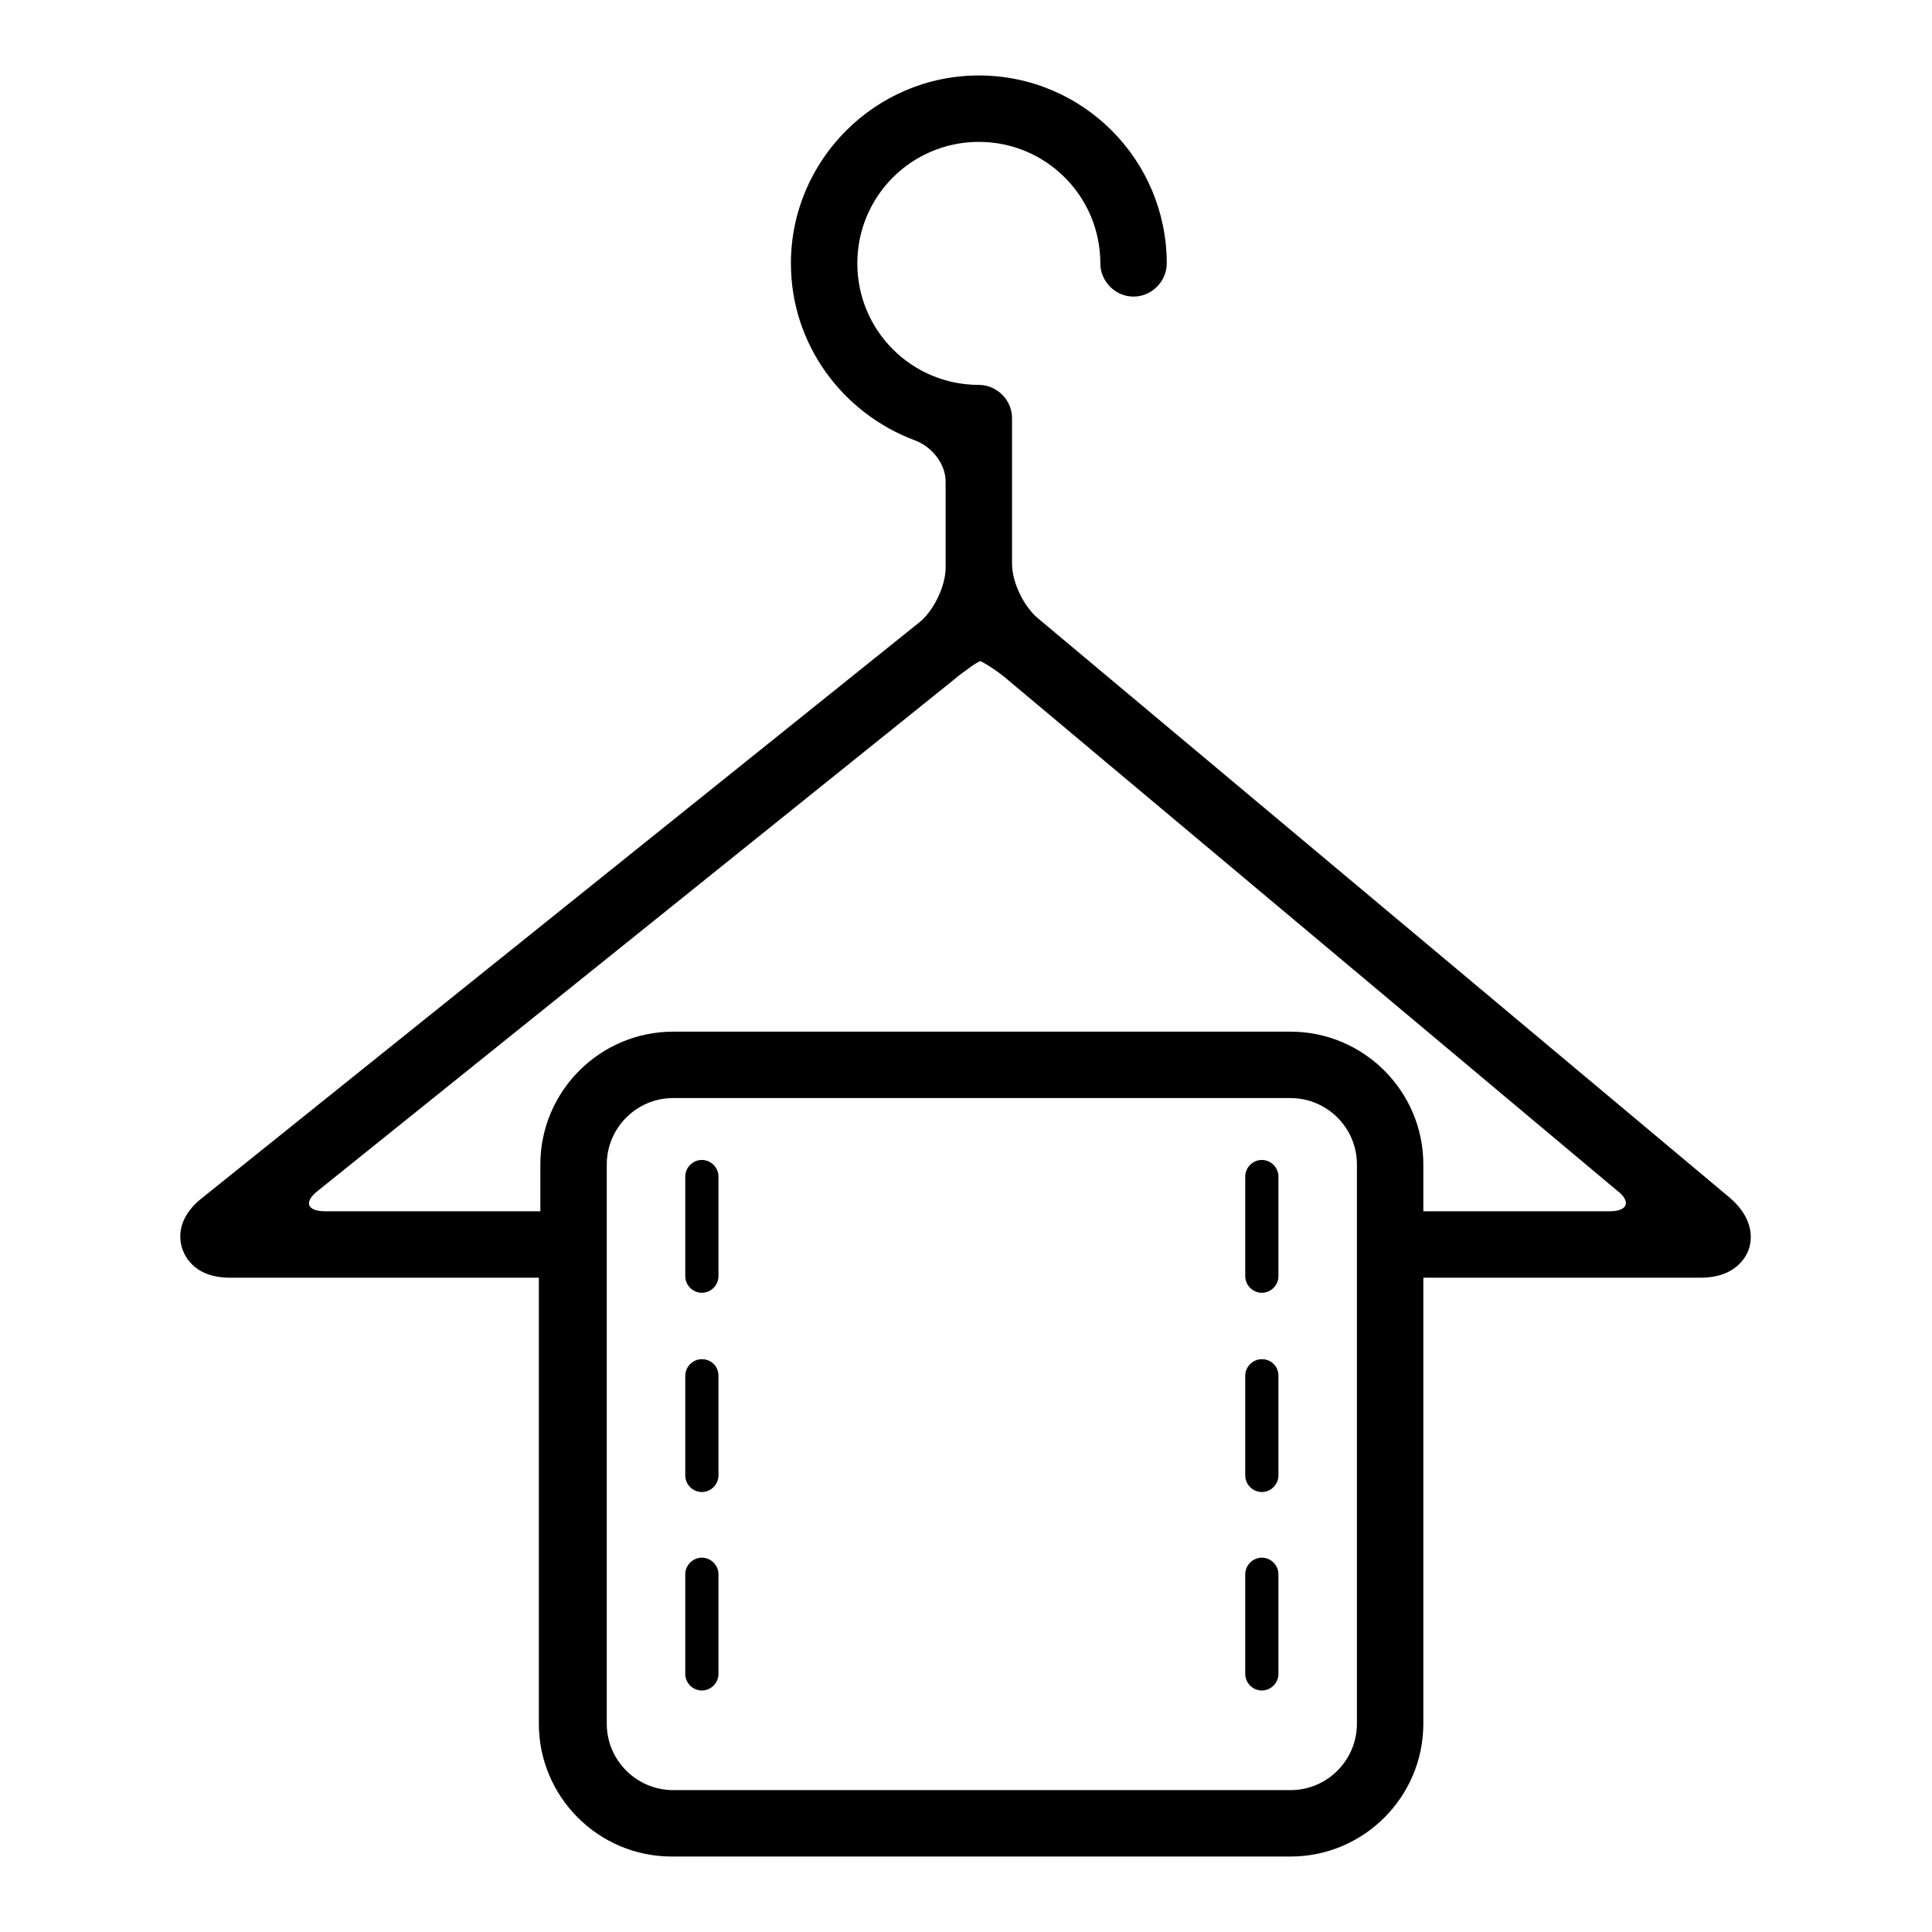 <?xml version="1.0" encoding="utf-8"?>
<!-- Svg Vector Icons : http://www.onlinewebfonts.com/icon -->
<!DOCTYPE svg PUBLIC "-//W3C//DTD SVG 1.1//EN" "http://www.w3.org/Graphics/SVG/1.1/DTD/svg11.dtd">
<svg version="1.1" xmlns="http://www.w3.org/2000/svg" xmlns:xlink="http://www.w3.org/1999/xlink" x="0px" y="0px" viewBox="0 0 256 256" enable-background="new 0 0 256 256" xml:space="preserve">
<g><g><g><g><path fill="#000000" d="M229.2,158.7l-91.7-76.8c-1.9-1.6-3.4-4.8-3.4-7.2V55.4c0-2.4-2-4.4-4.4-4.4c-8.9,0-16.1-7.2-16.1-16.1c0-8.9,7.2-16.1,16.1-16.1s16.1,7.2,16.1,16.1c0,2.4,2,4.4,4.4,4.4c2.4,0,4.4-2,4.4-4.4c0-13.7-11.1-24.9-24.9-24.9c-13.7,0-24.9,11.2-24.9,24.9c0,10.7,6.8,19.8,16.3,23.4c2.3,0.8,4.2,3.1,4.2,5.5v11.4c0,2.4-1.5,5.6-3.4,7.2l-95.2,76.4c-3.5,2.8-2.9,5.7-2.5,6.8c0.4,1.1,1.8,3.7,6.2,3.7h41v59.1c0,9.7,7.9,17.6,17.6,17.6H171c9.7,0,17.6-7.9,17.6-17.6v-59.1h36.8c4.4,0,5.9-2.6,6.3-3.7C232.1,164.5,232.6,161.6,229.2,158.7z M179.8,228.4c0,4.8-3.9,8.8-8.8,8.8H89.2c-4.8,0-8.8-3.9-8.8-8.8v-74.1c0-4.8,3.9-8.8,8.8-8.8H171c4.8,0,8.8,3.9,8.8,8.8V228.4L179.8,228.4z M213.3,160.5h-24.7v-6.2c0-9.7-7.9-17.6-17.6-17.6H89.2c-9.7,0-17.6,7.9-17.6,17.6v6.2H43.1c-2.4,0-2.9-1.2-1-2.7l84-67.5c0.6-0.5,1.2-1,1.8-1.4c1-0.8,1.9-1.3,2-1.3c0.1,0,2.1,1.1,3.9,2.7l80.4,67.4C216.2,159.2,215.7,160.5,213.3,160.5z"/><path fill="#000000" d="M93,180.1c-1.2,0-2.2,1-2.2,2.2v13.2c0,1.2,1,2.2,2.2,2.2s2.2-1,2.2-2.2v-13.2C95.2,181,94.2,180.1,93,180.1z"/><path fill="#000000" d="M93,206.4c-1.2,0-2.2,1-2.2,2.2v13.2c0,1.2,1,2.2,2.2,2.2s2.2-1,2.2-2.2v-13.2C95.2,207.4,94.2,206.4,93,206.4z"/><path fill="#000000" d="M93,153.7c-1.2,0-2.2,1-2.2,2.2v13.2c0,1.2,1,2.2,2.2,2.2s2.2-1,2.2-2.2v-13.2C95.2,154.7,94.2,153.7,93,153.7z"/><path fill="#000000" d="M167.2,180.1c-1.2,0-2.2,1-2.2,2.2v13.2c0,1.2,1,2.2,2.2,2.2c1.2,0,2.2-1,2.2-2.2v-13.2C169.4,181,168.4,180.1,167.2,180.1z"/><path fill="#000000" d="M167.2,206.4c-1.2,0-2.2,1-2.2,2.2v13.2c0,1.2,1,2.2,2.2,2.2c1.2,0,2.2-1,2.2-2.2v-13.2C169.4,207.4,168.4,206.4,167.2,206.4z"/><path fill="#000000" d="M167.2,153.7c-1.2,0-2.2,1-2.2,2.2v13.2c0,1.2,1,2.2,2.2,2.2c1.2,0,2.2-1,2.2-2.2v-13.2C169.4,154.7,168.4,153.7,167.2,153.7z"/></g></g><g></g><g></g><g></g><g></g><g></g><g></g><g></g><g></g><g></g><g></g><g></g><g></g><g></g><g></g><g></g></g></g>
</svg>